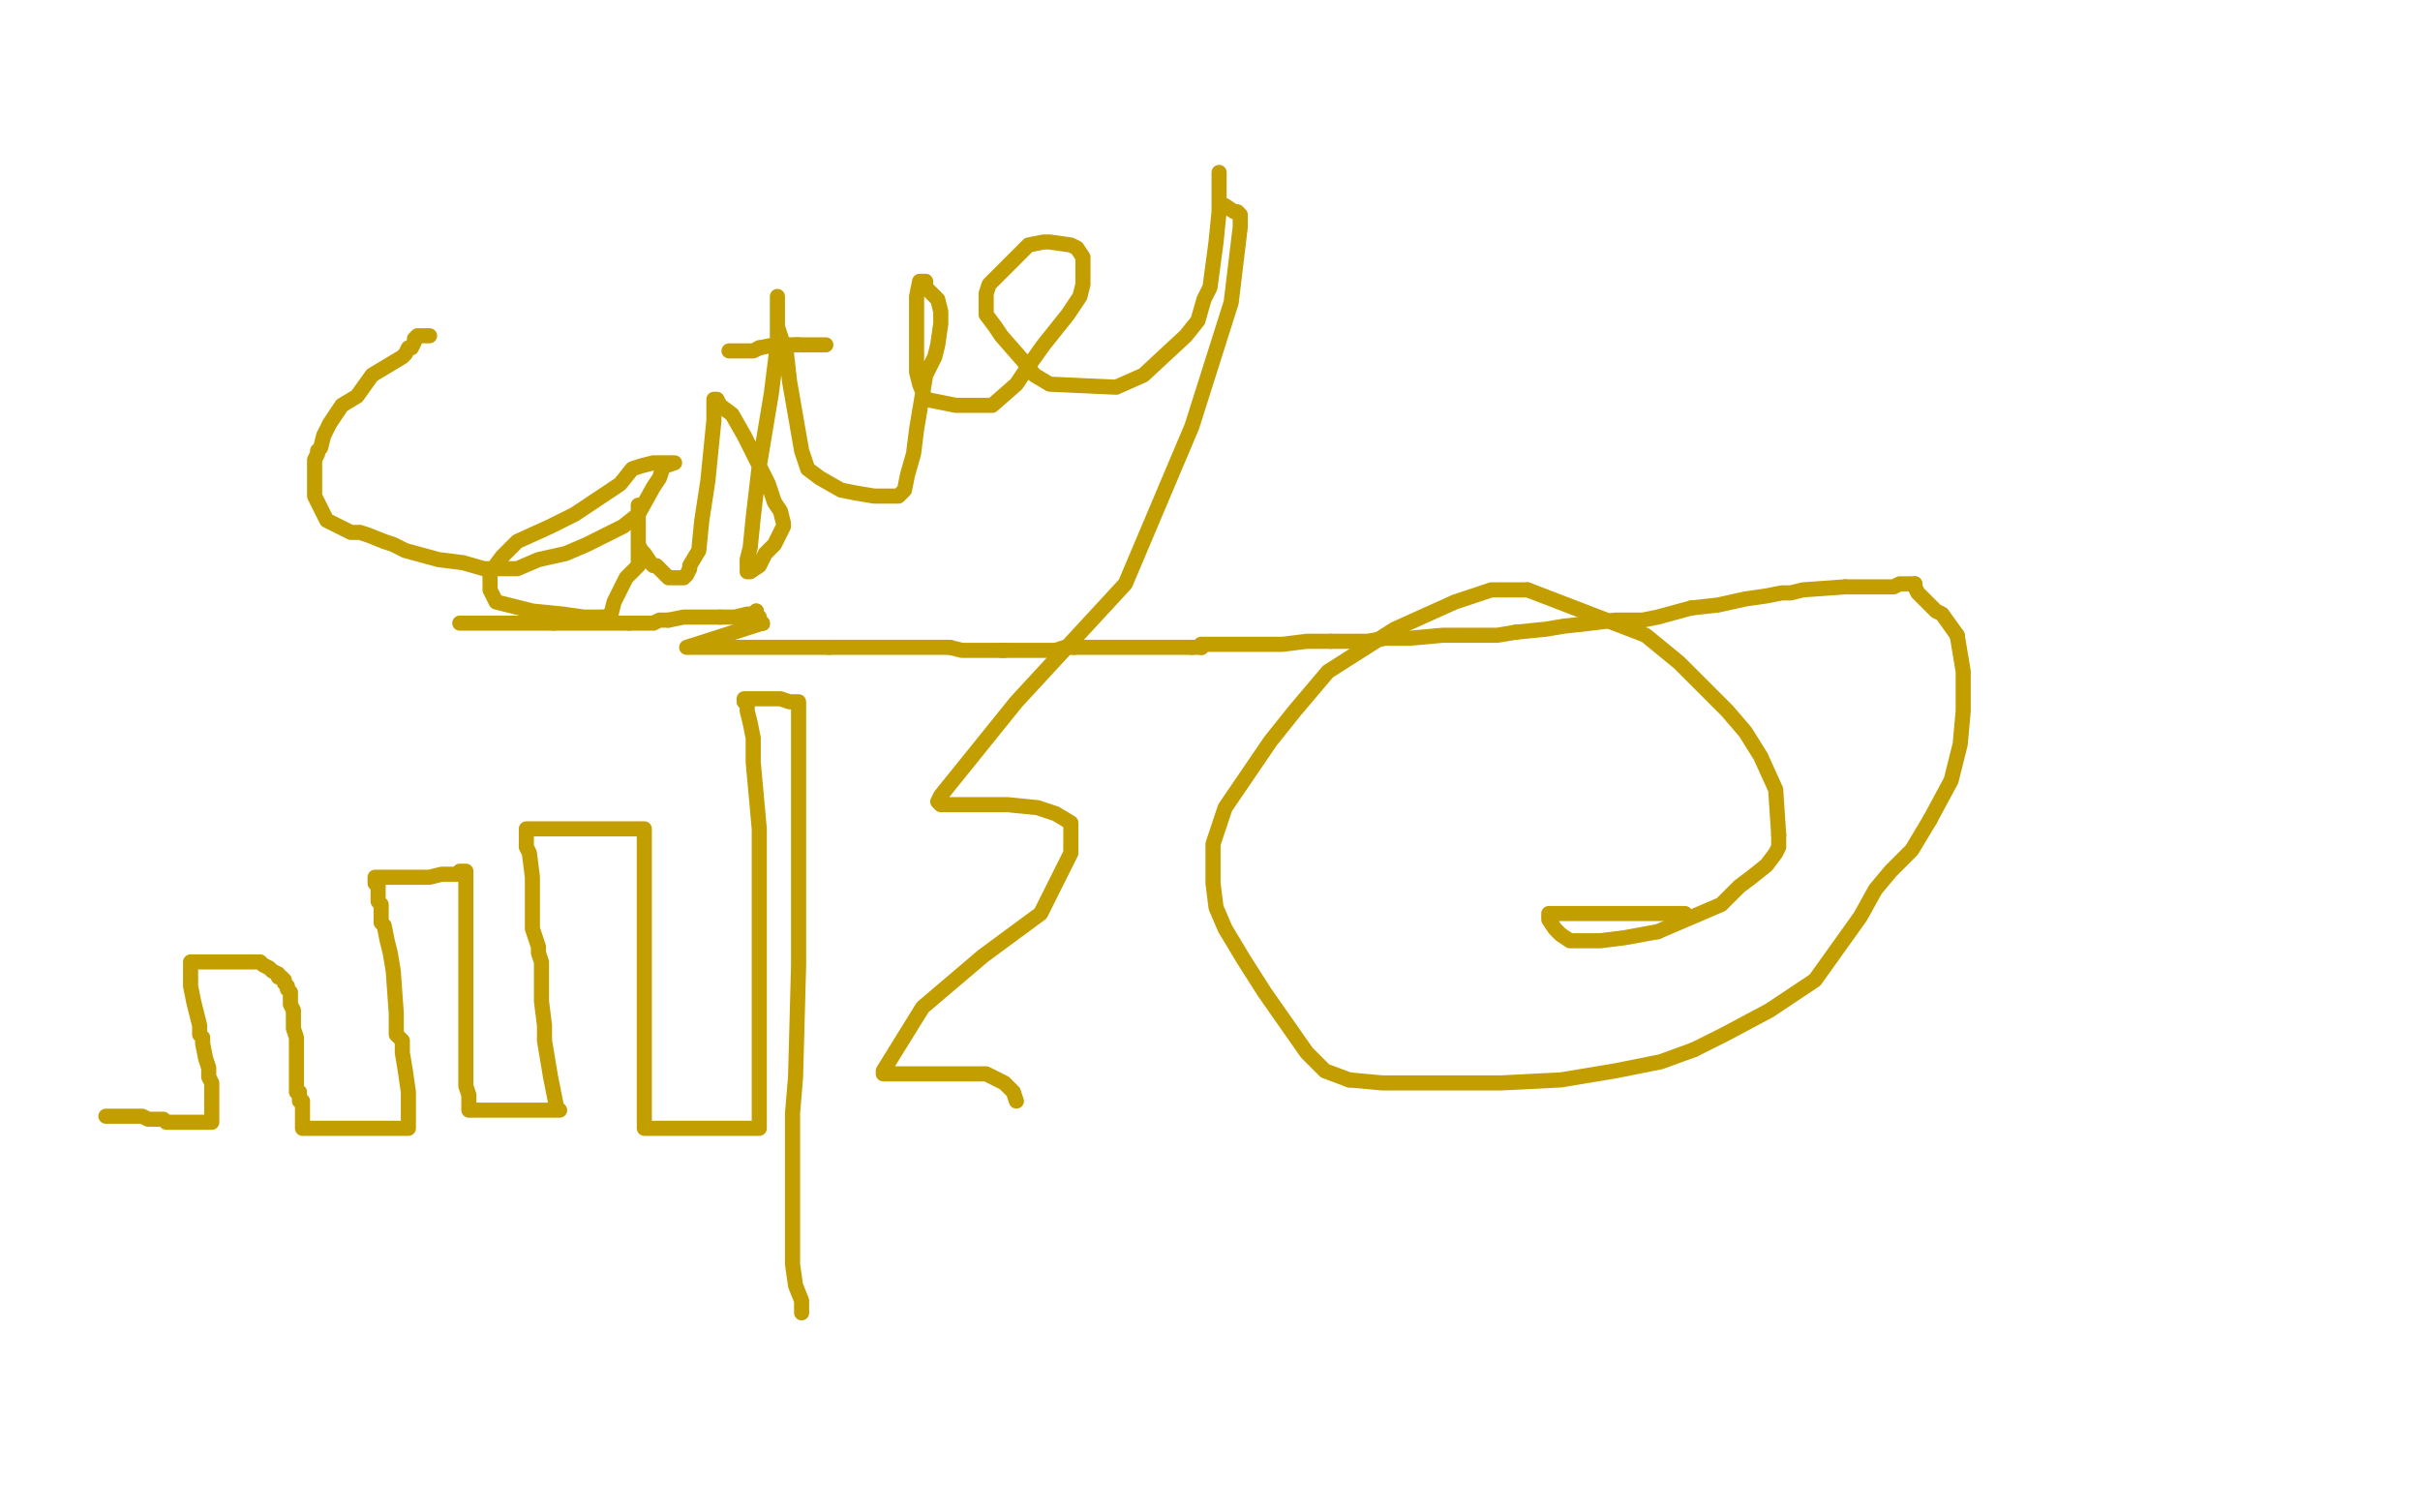 <?xml version="1.0" standalone="no"?>
<!DOCTYPE svg PUBLIC "-//W3C//DTD SVG 1.1//EN"
"http://www.w3.org/Graphics/SVG/1.1/DTD/svg11.dtd">

<svg width="800" height="500" version="1.1" xmlns="http://www.w3.org/2000/svg" xmlns:xlink="http://www.w3.org/1999/xlink" style="stroke-antialiasing: false"><desc>This SVG has been created on https://colorillo.com/</desc><rect x='0' y='0' width='800' height='500' style='fill: rgb(255,255,255); stroke-width:0' /><polyline points="152,206 153,206 153,206 154,206 154,206 157,206 157,206 158,206 160,206 168,206 172,206 176,206 181,206 183,206" style="fill: none; stroke: #c39e00; stroke-width: 5; stroke-linejoin: round; stroke-linecap: round; stroke-antialiasing: false; stroke-antialias: 0; opacity: 1.0"/>
<polyline points="183,206 185,206 192,206 195,206 199,206 204,206 206,206 208,206" style="fill: none; stroke: #c39e00; stroke-width: 5; stroke-linejoin: round; stroke-linecap: round; stroke-antialiasing: false; stroke-antialias: 0; opacity: 1.0"/>
<polyline points="208,206 211,206 212,206 214,206 216,206 218,205 221,205" style="fill: none; stroke: #c39e00; stroke-width: 5; stroke-linejoin: round; stroke-linecap: round; stroke-antialiasing: false; stroke-antialias: 0; opacity: 1.0"/>
<polyline points="221,205 226,204 228,204 229,204 232,204 233,204 234,204 238,204" style="fill: none; stroke: #c39e00; stroke-width: 5; stroke-linejoin: round; stroke-linecap: round; stroke-antialiasing: false; stroke-antialias: 0; opacity: 1.0"/>
<polyline points="238,204 240,204 243,204 247,203 249,203 250,203 250,202" style="fill: none; stroke: #c39e00; stroke-width: 5; stroke-linejoin: round; stroke-linecap: round; stroke-antialiasing: false; stroke-antialias: 0; opacity: 1.0"/>
<polyline points="250,202 250,203 250,204" style="fill: none; stroke: #c39e00; stroke-width: 5; stroke-linejoin: round; stroke-linecap: round; stroke-antialiasing: false; stroke-antialias: 0; opacity: 1.0"/>
<circle cx="252.5" cy="206.5" r="2" style="fill: #c39e00; stroke-antialiasing: false; stroke-antialias: 0; opacity: 1.0"/>
<polyline points="250,204 251,204 251,205 252,206" style="fill: none; stroke: #c39e00; stroke-width: 5; stroke-linejoin: round; stroke-linecap: round; stroke-antialiasing: false; stroke-antialias: 0; opacity: 1.0"/>
<polyline points="252,206 227,214 228,214 228,214 229,214 229,214 231,214 231,214 232,214 232,214 234,214 234,214 236,214 236,214 238,214 238,214 239,214 241,214 243,214 246,214 249,214 254,214 256,214 257,214 259,214 260,214 261,214 262,214 268,214 271,214 274,214" style="fill: none; stroke: #c39e00; stroke-width: 5; stroke-linejoin: round; stroke-linecap: round; stroke-antialiasing: false; stroke-antialias: 0; opacity: 1.0"/>
<polyline points="314,214 318,215 322,215 325,215 328,215 330,215 331,215" style="fill: none; stroke: #c39e00; stroke-width: 5; stroke-linejoin: round; stroke-linecap: round; stroke-antialiasing: false; stroke-antialias: 0; opacity: 1.0"/>
<polyline points="274,214 276,214 278,214 280,214 281,214 285,214 287,214 291,214 294,214 298,214 301,214 303,214 306,214 308,214 314,214" style="fill: none; stroke: #c39e00; stroke-width: 5; stroke-linejoin: round; stroke-linecap: round; stroke-antialiasing: false; stroke-antialias: 0; opacity: 1.0"/>
<polyline points="331,215 332,215" style="fill: none; stroke: #c39e00; stroke-width: 5; stroke-linejoin: round; stroke-linecap: round; stroke-antialiasing: false; stroke-antialias: 0; opacity: 1.0"/>
<polyline points="355,214 359,214 363,214 370,214 372,214 373,214 376,214 377,214 379,214 380,214 385,214 387,214 390,214 392,214 393,214 394,214" style="fill: none; stroke: #c39e00; stroke-width: 5; stroke-linejoin: round; stroke-linecap: round; stroke-antialiasing: false; stroke-antialias: 0; opacity: 1.0"/>
<polyline points="394,214 395,214 396,214 397,214" style="fill: none; stroke: #c39e00; stroke-width: 5; stroke-linejoin: round; stroke-linecap: round; stroke-antialiasing: false; stroke-antialias: 0; opacity: 1.0"/>
<polyline points="332,215 333,215 337,215 340,215 345,215 347,215 349,215 352,214 355,214" style="fill: none; stroke: #c39e00; stroke-width: 5; stroke-linejoin: round; stroke-linecap: round; stroke-antialiasing: false; stroke-antialias: 0; opacity: 1.0"/>
<polyline points="501,209 511,208 517,207 526,206 534,205 539,205 543,205 548,204 559,201" style="fill: none; stroke: #c39e00; stroke-width: 5; stroke-linejoin: round; stroke-linecap: round; stroke-antialiasing: false; stroke-antialias: 0; opacity: 1.0"/>
<circle cx="397.5" cy="214.5" r="2" style="fill: #c39e00; stroke-antialiasing: false; stroke-antialias: 0; opacity: 1.0"/>
<polyline points="440,212 447,212 452,212 458,211 466,211 477,210 488,210 495,210 501,209" style="fill: none; stroke: #c39e00; stroke-width: 5; stroke-linejoin: round; stroke-linecap: round; stroke-antialiasing: false; stroke-antialias: 0; opacity: 1.0"/>
<polyline points="559,201 568,200 577,198 584,197 589,196 592,196 596,195 610,194" style="fill: none; stroke: #c39e00; stroke-width: 5; stroke-linejoin: round; stroke-linecap: round; stroke-antialiasing: false; stroke-antialias: 0; opacity: 1.0"/>
<polyline points="397,214 397,213 401,213 401,213 407,213 407,213 413,213 413,213 416,213 416,213 420,213 420,213 424,213 424,213 432,212 432,212 440,212 440,212" style="fill: none; stroke: #c39e00; stroke-width: 5; stroke-linejoin: round; stroke-linecap: round; stroke-antialiasing: false; stroke-antialias: 0; opacity: 1.0"/>
<polyline points="610,194 617,194 622,194 626,194 628,193 630,193 631,193 632,193 633,193" style="fill: none; stroke: #c39e00; stroke-width: 5; stroke-linejoin: round; stroke-linecap: round; stroke-antialiasing: false; stroke-antialias: 0; opacity: 1.0"/>
<polyline points="647,210 648,216 649,222 649,228 649,232 649,235 648,246 645,258 638,271" style="fill: none; stroke: #c39e00; stroke-width: 5; stroke-linejoin: round; stroke-linecap: round; stroke-antialiasing: false; stroke-antialias: 0; opacity: 1.0"/>
<polyline points="560,347 549,351 534,354 516,357 496,358 486,358 472,358 457,358 446,357" style="fill: none; stroke: #c39e00; stroke-width: 5; stroke-linejoin: round; stroke-linecap: round; stroke-antialiasing: false; stroke-antialias: 0; opacity: 1.0"/>
<polyline points="633,193 633,194 634,196 635,197 637,199 640,202 642,203 647,210" style="fill: none; stroke: #c39e00; stroke-width: 5; stroke-linejoin: round; stroke-linecap: round; stroke-antialiasing: false; stroke-antialias: 0; opacity: 1.0"/>
<polyline points="638,271 632,281 625,288 620,294 615,303 600,324 585,334 570,342 560,347" style="fill: none; stroke: #c39e00; stroke-width: 5; stroke-linejoin: round; stroke-linecap: round; stroke-antialiasing: false; stroke-antialias: 0; opacity: 1.0"/>
<polyline points="446,357 438,354 432,348 418,328 411,317 405,307 402,300 401,292 401,279 405,267 420,245 428,235 439,222 461,208 481,199 493,195 505,195" style="fill: none; stroke: #c39e00; stroke-width: 5; stroke-linejoin: round; stroke-linecap: round; stroke-antialiasing: false; stroke-antialias: 0; opacity: 1.0"/>
<polyline points="588,276 588,280 587,282 584,286 579,290 575,293 569,299 548,308" style="fill: none; stroke: #c39e00; stroke-width: 5; stroke-linejoin: round; stroke-linecap: round; stroke-antialiasing: false; stroke-antialias: 0; opacity: 1.0"/>
<polyline points="505,195 544,210 555,219 564,228 571,235 577,242 582,250 587,261 588,276" style="fill: none; stroke: #c39e00; stroke-width: 5; stroke-linejoin: round; stroke-linecap: round; stroke-antialiasing: false; stroke-antialias: 0; opacity: 1.0"/>
<polyline points="548,308 537,310 529,311 524,311 519,311 516,309 514,307 512,304 512,303 512,302 514,302 517,302 522,302 529,302 535,302 539,302 542,302 546,302 550,302 555,302" style="fill: none; stroke: #c39e00; stroke-width: 5; stroke-linejoin: round; stroke-linecap: round; stroke-antialiasing: false; stroke-antialias: 0; opacity: 1.0"/>
<polyline points="555,302 556,302 557,302" style="fill: none; stroke: #c39e00; stroke-width: 5; stroke-linejoin: round; stroke-linecap: round; stroke-antialiasing: false; stroke-antialias: 0; opacity: 1.0"/>
<polyline points="35,369 37,369 37,369 39,369 39,369 42,369 42,369 45,369 45,369 47,369 47,369 49,370 49,370 51,370 51,370 53,370 54,370 55,371 57,371 62,371 64,371 65,371 67,371 69,371 70,371 70,370 70,368 70,367 70,366 70,365 70,363 70,362 70,361 70,360 70,359 70,358 69,356 69,353 68,350 67,345 67,344 67,343 66,342 66,340 66,339 65,335 64,331 63,326 63,325 63,324 63,322 63,321 63,320 63,319 63,318 65,318 66,318 68,318 70,318 73,318 74,318 76,318 77,318 78,318 79,318 80,318 81,318 83,318 84,318 85,318 86,318 87,319 89,320 90,321 92,322 92,323 93,323 94,324 94,325 95,326 95,327 96,328 96,330 96,331 96,332 97,334 97,335 97,336 97,337 97,339 97,340 98,343 98,344 98,345 98,346 98,347 98,348 98,349 98,350 98,353 98,356 98,358 98,359 98,361 99,361 99,362 99,364 100,364 100,365 100,367 100,368 100,369 100,373 101,373 103,373 106,373 109,373 116,373 119,373 120,373 123,373 124,373 125,373 126,373 127,373 128,373 131,373 132,373 133,373 134,373 135,373 135,372 135,371 135,369 135,366 135,361 134,354 133,348 133,346 133,344 131,342 131,340 131,335 130,321 129,315 128,311 127,306 126,305 126,303 126,299 125,298 125,296 125,292 124,292 124,291 124,290 127,290 129,290 131,290 132,290 133,290 135,290 136,290 137,290 140,290 141,290 142,290 146,289 147,289 148,289 149,289 150,289 151,289 152,289 152,288 153,288 154,288 154,290 154,291 154,293 154,294 154,296 154,297 154,299 154,302 154,305 154,309 154,314 154,316 154,318 154,321 154,323 154,325 154,333 154,339 154,342 154,347 154,348 154,349 154,351 154,353 154,354 154,355 154,357 154,359 155,362 155,364 155,365 155,366 155,367 156,367 159,367 162,367 165,367 166,367 168,367 170,367 171,367 173,367 174,367 178,367 181,367 183,367 184,367 185,367 184,366 183,361 182,356 180,344 180,339 179,331 179,318 178,315 178,313 177,310 176,307 176,305 176,299 176,294 176,290 175,282 174,280 174,278 174,275 174,274 178,274 182,274 185,274 187,274 189,274 198,274 202,274 205,274 208,274 209,274 210,274 211,274 212,274 213,274 213,275 213,277 213,281 213,285 213,292 213,295 213,299 213,313 213,323 213,328 213,338 213,342 213,346 213,355 213,360 213,363 213,368 213,370 213,371 213,372 213,373 214,373 217,373 220,373 224,373 229,373 230,373 232,373 239,373 243,373 246,373 249,373 251,373 251,368 251,359 251,350 251,336 251,296 251,284 251,274 249,252 249,244 248,239 247,235 247,234 247,233 247,232 246,232 246,231 247,231 248,231 249,231 250,231 254,231 256,231 258,231 261,232 263,232 264,232 264,240 264,249 264,267 264,297 264,319 263,356 262,368 262,377 262,388 262,392 262,398 262,418 263,425 265,430 265,434" style="fill: none; stroke: #c39e00; stroke-width: 5; stroke-linejoin: round; stroke-linecap: round; stroke-antialiasing: false; stroke-antialias: 0; opacity: 1.0"/>
<polyline points="142,111 141,111 141,111 139,111 139,111 138,111 138,111 137,112 137,112 137,113 137,113 136,115 136,115 135,115 134,117 133,118 123,124 118,131 113,134 109,140 108,142 107,144 106,148 105,149 105,150 104,152 104,153 104,154 104,157 104,161 104,164 107,170 108,172 110,173 116,176 119,176 122,177 127,179 130,180 134,182 145,185 153,186 160,188 166,188 169,188 171,188 178,185 187,183 194,180 206,174 211,170 216,161 218,158 219,155 219,154 220,154 223,153 222,153 219,153 216,153 212,154 209,155 205,160 196,166 190,170 182,174 171,179 168,182 166,184 163,188 162,189 162,192 162,194 162,195 164,199 176,202 186,203 193,204 199,204 200,204 202,203 203,199 204,197 207,191 209,189 211,187 211,186 211,185 211,184 211,182 211,178 211,172 211,168 211,167 211,168 211,171 211,174 211,180 212,182 213,183 215,186 216,187 217,187 219,189 220,190 221,191 223,191 225,191 226,191 227,190 228,188 228,187 231,182 232,172 234,159 236,139 236,134 236,133 236,132 237,132 238,134 242,137 246,144 254,160 256,166 258,169 259,173 259,174 258,176 256,180 253,183 251,187 248,189 247,189 247,187 247,185 248,181 249,171 251,154 255,130 256,122 257,114 257,103 257,100 257,98 257,101 257,104 257,108 258,111 260,117 261,126 265,149 267,155 271,158 278,162 283,163 289,164 295,164 297,164 299,162 300,157 302,150 303,142 306,124 309,118 310,114 311,107 311,103 310,99 306,95 306,93 304,93 303,98 303,101 303,104 303,109 303,112 303,116 303,123 304,127 306,132 316,134 323,134 328,134 336,127 340,121 345,114 353,104 357,98 358,94 358,85 356,82 354,81 347,80 345,80 340,81 331,90 327,94 326,97 326,104 329,108 331,111 338,119 342,124 347,127 369,128 378,124 392,111 396,106 398,99 400,95 402,80 403,70 403,63 403,57 403,60 403,63 403,67 405,68 408,70 409,70 410,71 410,75 407,100 394,141 372,193 336,232 311,263 310,265 311,266 333,266 343,267 349,269 354,272 354,276 354,282 344,302 325,316 305,333 292,354 292,355 296,355 318,355 326,355 332,358 334,360 335,361 336,364" style="fill: none; stroke: #c39e00; stroke-width: 5; stroke-linejoin: round; stroke-linecap: round; stroke-antialiasing: false; stroke-antialias: 0; opacity: 1.0"/>
<polyline points="241,116 243,116 243,116 244,116 244,116 245,116 245,116 248,116 248,116 249,116 249,116 251,115 251,115" style="fill: none; stroke: #c39e00; stroke-width: 5; stroke-linejoin: round; stroke-linecap: round; stroke-antialiasing: false; stroke-antialias: 0; opacity: 1.0"/>
<polyline points="263,114 264,114" style="fill: none; stroke: #c39e00; stroke-width: 5; stroke-linejoin: round; stroke-linecap: round; stroke-antialiasing: false; stroke-antialias: 0; opacity: 1.0"/>
<polyline points="251,115 256,114 259,114 261,114 263,114" style="fill: none; stroke: #c39e00; stroke-width: 5; stroke-linejoin: round; stroke-linecap: round; stroke-antialiasing: false; stroke-antialias: 0; opacity: 1.0"/>
<polyline points="264,114 267,114 269,114 270,114 271,114 272,114 273,114" style="fill: none; stroke: #c39e00; stroke-width: 5; stroke-linejoin: round; stroke-linecap: round; stroke-antialiasing: false; stroke-antialias: 0; opacity: 1.0"/>
</svg>
